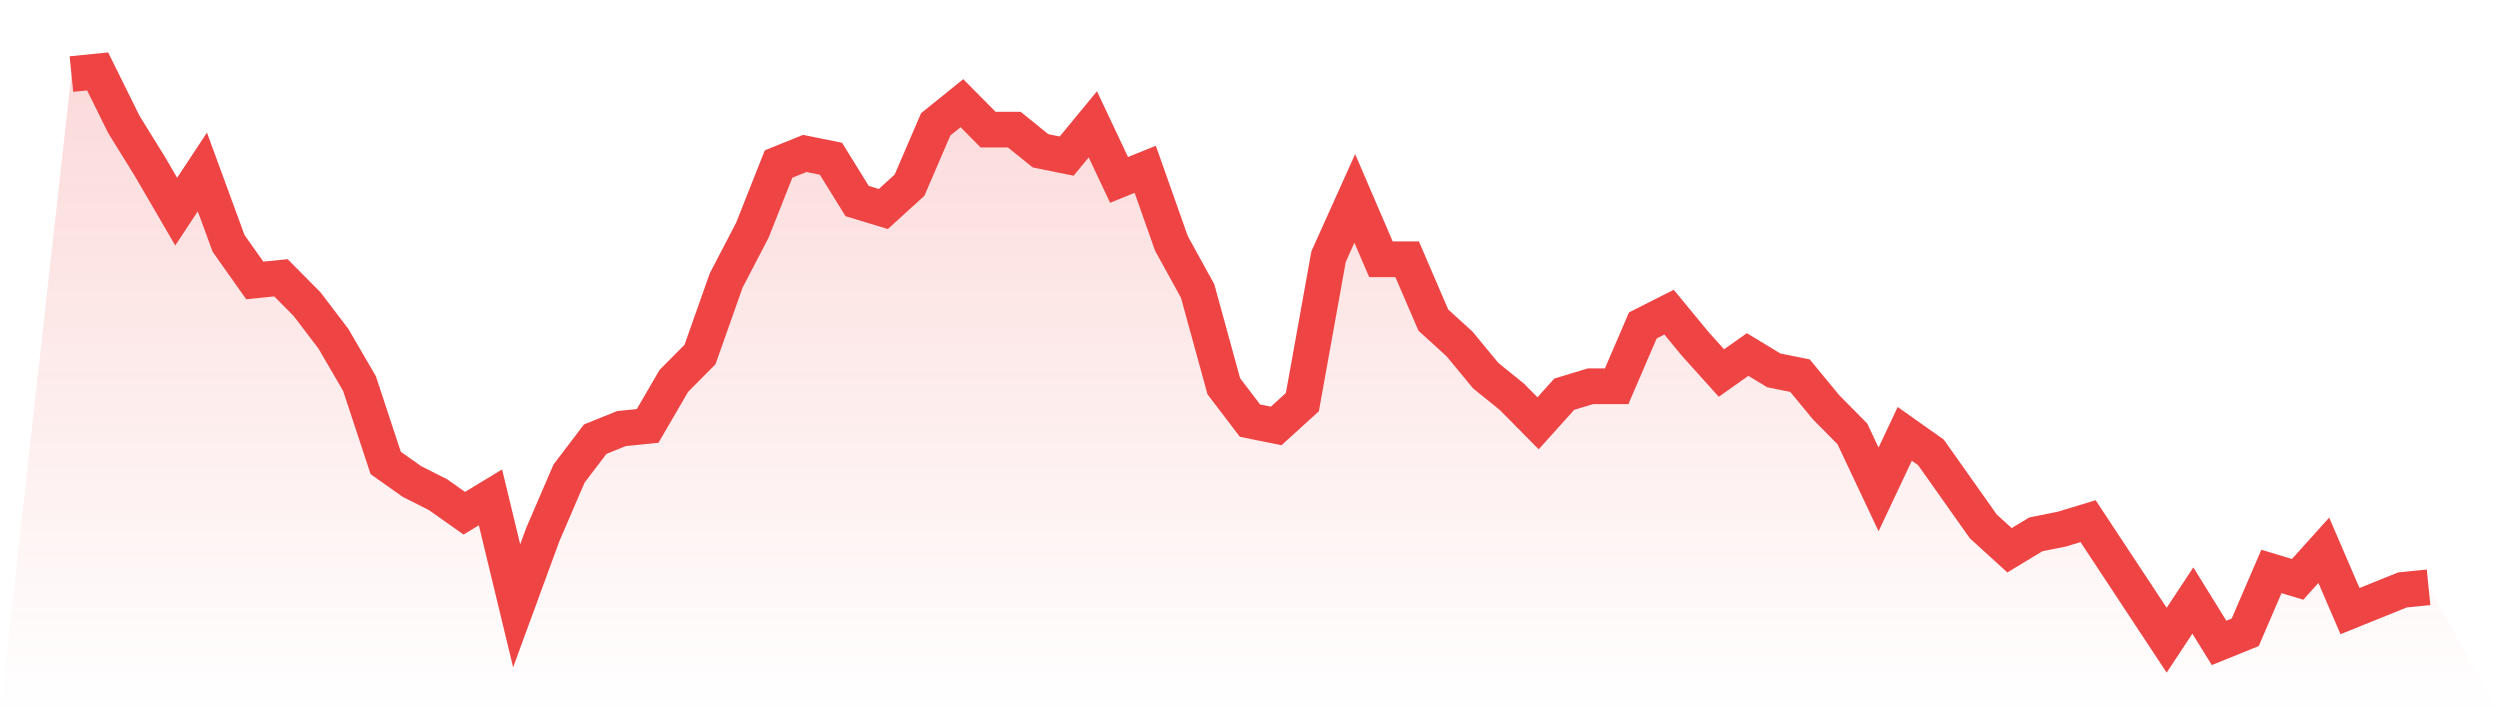 <svg viewBox="0 0 140 40" xmlns="http://www.w3.org/2000/svg">
<defs>
<linearGradient id="gradient" x1="0" x2="0" y1="0" y2="1">
<stop offset="0%" stop-color="#ef4444" stop-opacity="0.2"/>
<stop offset="100%" stop-color="#ef4444" stop-opacity="0"/>
</linearGradient>
</defs>
<path d="M4,4.148 L4,4.148 L5.467,4 L6.933,6.963 L8.4,9.333 L9.867,11.852 L11.333,9.63 L12.8,13.63 L14.267,15.704 L15.733,15.556 L17.2,17.037 L18.667,18.963 L20.133,21.481 L21.6,25.926 L23.067,26.963 L24.533,27.704 L26,28.741 L27.467,27.852 L28.933,33.926 L30.4,29.926 L31.867,26.519 L33.333,24.593 L34.8,24 L36.267,23.852 L37.733,21.333 L39.2,19.852 L40.667,15.704 L42.133,12.889 L43.6,9.185 L45.067,8.593 L46.533,8.889 L48,11.259 L49.467,11.704 L50.933,10.37 L52.4,6.963 L53.867,5.778 L55.333,7.259 L56.8,7.259 L58.267,8.444 L59.733,8.741 L61.2,6.963 L62.667,10.074 L64.133,9.481 L65.6,13.63 L67.067,16.296 L68.533,21.63 L70,23.556 L71.467,23.852 L72.933,22.519 L74.4,14.37 L75.867,11.111 L77.333,14.519 L78.8,14.519 L80.267,17.926 L81.733,19.259 L83.2,21.037 L84.667,22.222 L86.133,23.704 L87.6,22.074 L89.067,21.63 L90.533,21.63 L92,18.222 L93.467,17.481 L94.933,19.259 L96.4,20.889 L97.867,19.852 L99.333,20.741 L100.8,21.037 L102.267,22.815 L103.733,24.296 L105.2,27.407 L106.667,24.296 L108.133,25.333 L109.6,27.407 L111.067,29.481 L112.533,30.815 L114,29.926 L115.467,29.63 L116.933,29.185 L118.4,31.407 L119.867,33.63 L121.333,35.852 L122.8,33.63 L124.267,36 L125.733,35.407 L127.2,32 L128.667,32.444 L130.133,30.815 L131.6,34.222 L133.067,33.63 L134.533,33.037 L136,32.889 L140,40 L0,40 z" fill="url(#gradient)"/>
<path d="M4,4.148 L4,4.148 L5.467,4 L6.933,6.963 L8.4,9.333 L9.867,11.852 L11.333,9.63 L12.8,13.63 L14.267,15.704 L15.733,15.556 L17.2,17.037 L18.667,18.963 L20.133,21.481 L21.6,25.926 L23.067,26.963 L24.533,27.704 L26,28.741 L27.467,27.852 L28.933,33.926 L30.4,29.926 L31.867,26.519 L33.333,24.593 L34.8,24 L36.267,23.852 L37.733,21.333 L39.2,19.852 L40.667,15.704 L42.133,12.889 L43.6,9.185 L45.067,8.593 L46.533,8.889 L48,11.259 L49.467,11.704 L50.933,10.37 L52.4,6.963 L53.867,5.778 L55.333,7.259 L56.8,7.259 L58.267,8.444 L59.733,8.741 L61.2,6.963 L62.667,10.074 L64.133,9.481 L65.6,13.63 L67.067,16.296 L68.533,21.63 L70,23.556 L71.467,23.852 L72.933,22.519 L74.4,14.37 L75.867,11.111 L77.333,14.519 L78.8,14.519 L80.267,17.926 L81.733,19.259 L83.2,21.037 L84.667,22.222 L86.133,23.704 L87.6,22.074 L89.067,21.63 L90.533,21.63 L92,18.222 L93.467,17.481 L94.933,19.259 L96.4,20.889 L97.867,19.852 L99.333,20.741 L100.8,21.037 L102.267,22.815 L103.733,24.296 L105.2,27.407 L106.667,24.296 L108.133,25.333 L109.6,27.407 L111.067,29.481 L112.533,30.815 L114,29.926 L115.467,29.63 L116.933,29.185 L118.4,31.407 L119.867,33.63 L121.333,35.852 L122.8,33.63 L124.267,36 L125.733,35.407 L127.2,32 L128.667,32.444 L130.133,30.815 L131.6,34.222 L133.067,33.63 L134.533,33.037 L136,32.889" fill="none" stroke="#ef4444" stroke-width="2"/>
</svg>